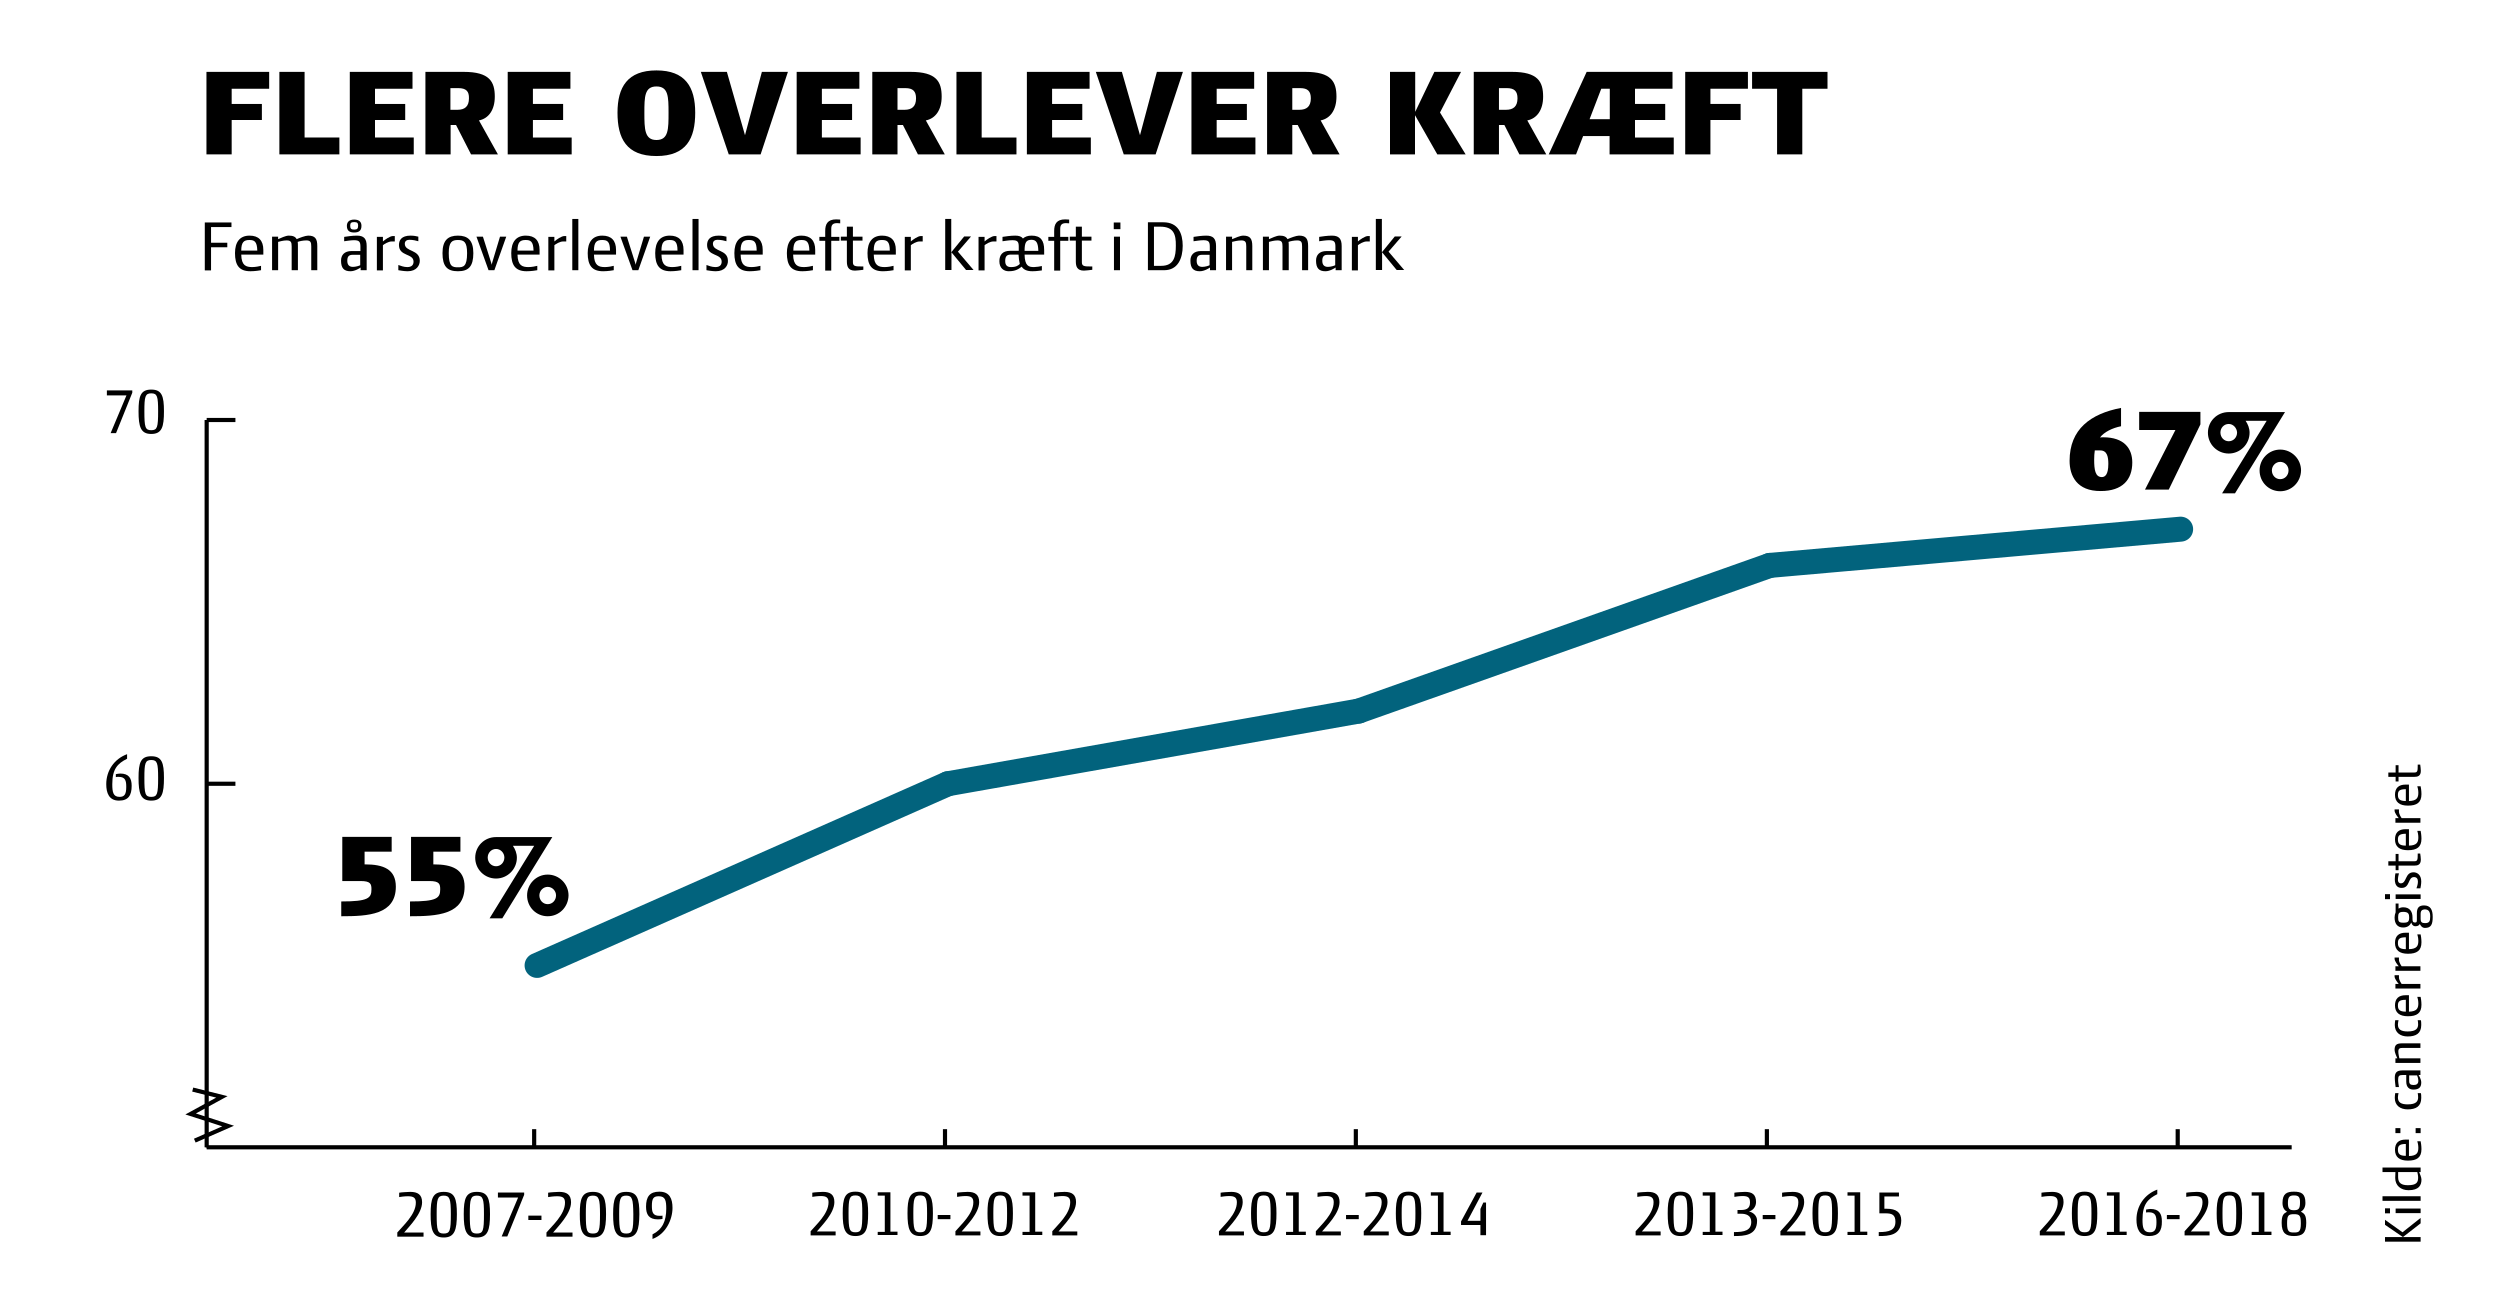 <?xml version="1.0" encoding="utf-8"?>
<!-- Generator: Adobe Illustrator 24.2.1, SVG Export Plug-In . SVG Version: 6.00 Build 0)  -->
<svg version="1.1" id="Lag_1" xmlns="http://www.w3.org/2000/svg" xmlns:xlink="http://www.w3.org/1999/xlink" x="0px" y="0px"
	 viewBox="0 0 1200 628" style="enable-background:new 0 0 1200 628;" xml:space="preserve">
<style type="text/css">
	.st0{fill:none;stroke:#000000;stroke-width:2;stroke-miterlimit:10;}
	.st1{fill:none;stroke:#000000;stroke-miterlimit:10;}
	.st2{fill:none;stroke:#02637D;stroke-width:12;stroke-linecap:round;stroke-linejoin:round;stroke-miterlimit:10;}
</style>
<g>
	<path d="M101.3,108.9v7.6h7.8v2.2h-7.8v11.1h-3v-23h12.8v2.2H101.3z"/>
	<path d="M115.8,122.2c0.1,5.3,2.3,6,5.3,6c1.5,0,3.5-0.4,4.2-0.6v2.1c-0.4,0.1-3,0.5-5.1,0.5c-5.4,0-7.4-2.9-7.4-8.7
		c0-5.3,2.3-8.4,7-8.4c4.3,0,6.6,2.3,6.6,6.9v2.2H115.8z M119.7,115.2c-2.6,0-3.9,1-3.9,5.1h7.7C123.4,115.8,122,115.2,119.7,115.2z
		"/>
	<path d="M149.4,129.7v-11.4c0-2-0.3-2.9-2.4-2.9c-1.5,0-3.3,0.4-4.1,0.7c0.1,0.6,0.1,1.2,0.1,2v11.6h-3v-11.4c0-2-0.3-2.9-2.4-2.9
		c-1.6,0-3.3,0.5-4.1,0.7v13.6h-2.9v-16.1h2.9v1.2c1.2-0.5,3.6-1.7,5.1-1.7c2,0,3.2,0.5,3.8,1.7c1.3-0.6,4.2-1.7,5.5-1.7
		c3.3,0,4.4,1.4,4.4,5v11.6H149.4z"/>
	<path d="M173.1,129.7v-1.3c-0.4,0.3-2.7,1.8-4.9,1.8c-3.1,0-4.5-1.5-4.5-5.1c0-2.6,1.5-4.6,5.1-4.6h4.2v-2.1c0-2.4-0.6-3.1-3.1-3.1
		c-1.6,0-3.8,0.4-4.7,0.5v-2.1c1.2-0.2,4.1-0.6,6.1-0.6c3.3,0,4.7,1.4,4.7,5v11.6H173.1z M170,111.6c-2.3,0-3.5-0.9-3.5-3.2
		c0-1.6,0.9-3,3.5-3c2.7,0,3.5,1.4,3.5,3C173.5,110.7,172.3,111.6,170,111.6z M173,122.3h-3.7c-2,0-2.6,1-2.6,2.9s0.9,2.9,2.7,2.9
		c1.3,0,3-0.5,3.5-0.8V122.3z M170,106.6c-1.5,0-1.9,0.5-1.9,1.7c0,1.5,0.5,1.9,1.9,1.9c1.4,0,1.9-0.4,1.9-1.9
		C171.9,107.1,171.5,106.6,170,106.6z"/>
	<path d="M189.5,115.9H188c-1.6,0-3.6,1.3-4.2,1.8v12.1h-2.9v-16.1h2.9v2.2c0.9-0.8,3.4-2.6,4.8-2.6c0.3,0,0.6,0,0.9,0V115.9z"/>
	<path d="M195.7,130.2c-1.7,0-3.9-0.4-4.5-0.5v-2.5c1.2,0.4,2.6,1,4.3,1c1.7,0,3-0.7,3-2.6c0-4.1-7-2.4-7-8c0-2.3,1.2-4.5,5.6-4.5
		c1.5,0,3,0.3,3.7,0.5v2.2c-1-0.3-2.6-0.7-4.3-0.7c-1.1,0-2.2,0.5-2.2,1.9c0,4,7.2,2.6,7.2,8.2C201.5,127.3,200,130.2,195.7,130.2z"
		/>
	<path d="M219.8,130.2c-5.2,0-7.4-2.4-7.4-8.7c0-6.2,2.7-8.4,7.4-8.4c4.7,0,7.4,2.2,7.4,8.4C227.2,127.8,225,130.2,219.8,130.2z
		 M219.8,115.2c-2.8,0-4.4,0.9-4.4,6.3c0,6.5,1.8,6.8,4.4,6.8c2.6,0,4.4-0.3,4.4-6.8C224.2,116.1,222.7,115.2,219.8,115.2z"/>
	<path d="M237.3,129.7h-2.8l-5.8-16.1h3.1l3.9,12.3c0.1,0.3,0.3,0.9,0.3,1.2h0c0.1-0.3,0.2-0.9,0.3-1.2l3.7-12.3h3L237.3,129.7z"/>
	<path d="M248.4,122.2c0.1,5.3,2.3,6,5.3,6c1.5,0,3.5-0.4,4.2-0.6v2.1c-0.4,0.1-3,0.5-5.1,0.5c-5.4,0-7.4-2.9-7.4-8.7
		c0-5.3,2.3-8.4,7-8.4c4.3,0,6.6,2.3,6.6,6.9v2.2H248.4z M252.3,115.2c-2.6,0-3.9,1-3.9,5.1h7.7C256,115.8,254.6,115.2,252.3,115.2z
		"/>
	<path d="M271.8,115.9h-1.5c-1.6,0-3.6,1.3-4.2,1.8v12.1h-2.9v-16.1h2.9v2.2c0.9-0.8,3.4-2.6,4.8-2.6c0.3,0,0.6,0,0.9,0V115.9z"/>
	<path d="M274.7,129.7v-24.6h2.9v24.6H274.7z"/>
	<path d="M285.1,122.2c0.1,5.3,2.3,6,5.3,6c1.5,0,3.5-0.4,4.2-0.6v2.1c-0.4,0.1-3,0.5-5.1,0.5c-5.4,0-7.4-2.9-7.4-8.7
		c0-5.3,2.3-8.4,7-8.4c4.3,0,6.6,2.3,6.6,6.9v2.2H285.1z M289,115.2c-2.6,0-3.9,1-3.9,5.1h7.7C292.8,115.8,291.4,115.2,289,115.2z"
		/>
	<path d="M306.4,129.7h-2.8l-5.8-16.1h3.1l3.9,12.3c0.1,0.3,0.3,0.9,0.3,1.2h0c0.1-0.3,0.2-0.9,0.3-1.2l3.7-12.3h3L306.4,129.7z"/>
	<path d="M317.5,122.2c0.1,5.3,2.3,6,5.3,6c1.5,0,3.5-0.4,4.2-0.6v2.1c-0.4,0.1-3,0.5-5.1,0.5c-5.4,0-7.4-2.9-7.4-8.7
		c0-5.3,2.3-8.4,7-8.4c4.3,0,6.6,2.3,6.6,6.9v2.2H317.5z M321.4,115.2c-2.6,0-3.9,1-3.9,5.1h7.7
		C325.2,115.8,323.8,115.2,321.4,115.2z"/>
	<path d="M332.4,129.7v-24.6h2.9v24.6H332.4z"/>
	<path d="M343.6,130.2c-1.7,0-3.9-0.4-4.5-0.5v-2.5c1.2,0.4,2.6,1,4.3,1c1.7,0,3-0.7,3-2.6c0-4.1-7-2.4-7-8c0-2.3,1.2-4.5,5.6-4.5
		c1.5,0,3,0.3,3.7,0.5v2.2c-1-0.3-2.6-0.7-4.3-0.7c-1.1,0-2.2,0.5-2.2,1.9c0,4,7.2,2.6,7.2,8.2C349.5,127.3,348,130.2,343.6,130.2z"
		/>
	<path d="M355.5,122.2c0.1,5.3,2.3,6,5.3,6c1.5,0,3.5-0.4,4.2-0.6v2.1c-0.4,0.1-3,0.5-5.1,0.5c-5.4,0-7.4-2.9-7.4-8.7
		c0-5.3,2.3-8.4,7-8.4c4.3,0,6.6,2.3,6.6,6.9v2.2H355.5z M359.4,115.2c-2.6,0-3.9,1-3.9,5.1h7.7
		C363.2,115.8,361.8,115.2,359.4,115.2z"/>
	<path d="M380.7,122.2c0.1,5.3,2.3,6,5.3,6c1.5,0,3.5-0.4,4.2-0.6v2.1c-0.4,0.1-3,0.5-5.1,0.5c-5.4,0-7.4-2.9-7.4-8.7
		c0-5.3,2.3-8.4,7-8.4c4.3,0,6.6,2.3,6.6,6.9v2.2H380.7z M384.7,115.2c-2.6,0-3.9,1-3.9,5.1h7.7C388.4,115.8,387,115.2,384.7,115.2z
		"/>
	<path d="M403.3,107.2c-0.3,0-1.2-0.1-1.5-0.1c-2.1,0-2.8,0.9-2.8,2.8v3.8h3.9v1.9H399v14.3h-2.9v-14.3h-2.8v-1.9h2.8v-2.8
		c0-3.3,1.1-5.6,5.3-5.6c0.9,0,1.7,0.1,1.9,0.1V107.2z"/>
	<path d="M410.4,129.9c-3.3,0-3.9-2-3.9-4.4v-10h-2.9v-1.9h2.9v-4.8h2.9v4.8h4.6v1.9h-4.6v10.4c0,1.9,1.2,2,4.1,2h0.9v1.6
		C413.5,129.6,411.4,129.9,410.4,129.9z"/>
	<path d="M419.4,122.2c0.1,5.3,2.3,6,5.3,6c1.5,0,3.5-0.4,4.2-0.6v2.1c-0.4,0.1-3,0.5-5.1,0.5c-5.4,0-7.4-2.9-7.4-8.7
		c0-5.3,2.3-8.4,7-8.4c4.3,0,6.6,2.3,6.6,6.9v2.2H419.4z M423.3,115.2c-2.6,0-3.9,1-3.9,5.1h7.7
		C427.1,115.8,425.7,115.2,423.3,115.2z"/>
	<path d="M442.9,115.9h-1.5c-1.6,0-3.6,1.3-4.2,1.8v12.1h-2.9v-16.1h2.9v2.2c0.9-0.8,3.4-2.6,4.8-2.6c0.3,0,0.6,0,0.9,0V115.9z"/>
	<path d="M453.7,129.7v-24.6h2.9v16l6.2-7.6h3.3l-6.3,7.3l7.5,8.8h-3.6l-7-8.5v8.5H453.7z"/>
	<path d="M478.3,115.9h-1.5c-1.6,0-3.6,1.3-4.2,1.8v12.1h-2.9v-16.1h2.9v2.2c0.9-0.8,3.4-2.6,4.8-2.6c0.3,0,0.6,0,0.9,0V115.9z"/>
	<path d="M491.8,122.2c0.1,5.5,2,6,4.5,6c0.9,0,3.1-0.3,3.8-0.5v2.1c-0.4,0-2.3,0.4-4.5,0.4c-2.6,0-4.2-0.7-5.2-2.2
		c-1.4,1.1-2.9,2.2-6.2,2.2c-2.4,0-4.5-1.5-4.5-4.8c0-3,1.5-5,5.1-5h4.2v-2c0-2.4-0.6-3.1-3.1-3.1c-1.6,0-3.8,0.4-4.7,0.5v-2.1
		c1.2-0.2,4.1-0.6,6.1-0.6c1.8,0,3,0.4,3.7,1.4c1-0.9,2.3-1.4,4.2-1.4c4.3,0,6,2.3,6,6.9v2.2H491.8z M488.9,122.2h-3.8
		c-2,0-2.6,1.1-2.6,3.1s0.9,2.9,2.8,2.9c2.5,0,3.5-0.8,4.2-1.5C489.2,125.5,489,123.9,488.9,122.2z M495.1,115.1
		c-2.6,0-3.3,1.4-3.3,5.3h6.6C498.3,116.5,497.4,115.1,495.1,115.1z"/>
	<path d="M513.2,107.2c-0.3,0-1.2-0.1-1.5-0.1c-2.1,0-2.8,0.9-2.8,2.8v3.8h3.9v1.9h-3.9v14.3H506v-14.3h-2.8v-1.9h2.8v-2.8
		c0-3.3,1.1-5.6,5.3-5.6c0.9,0,1.7,0.1,1.9,0.1V107.2z"/>
	<path d="M520.3,129.9c-3.3,0-3.9-2-3.9-4.4v-10h-2.9v-1.9h2.9v-4.8h2.9v4.8h4.6v1.9h-4.6v10.4c0,1.9,1.2,2,4.1,2h0.9v1.6
		C523.3,129.6,521.3,129.9,520.3,129.9z"/>
	<path d="M534.6,110v-3.2h3.2v3.2H534.6z M534.7,129.7v-16.1h2.9v16.1H534.7z"/>
	<path d="M558.8,129.7H551v-23h7.4c7.1,0,9.3,5.3,9.3,11.3C567.7,124,565.4,129.7,558.8,129.7z M556.9,108.8h-3v18.8h3.5
		c6.2,0,7-4.6,7-9.6C564.5,112.4,563.3,108.8,556.9,108.8z"/>
	<path d="M580.8,129.7v-1.3c-0.4,0.3-2.7,1.8-4.9,1.8c-3.1,0-4.5-1.5-4.5-5.1c0-2.6,1.5-4.6,5.1-4.6h4.2v-2.1c0-2.4-0.6-3.1-3.1-3.1
		c-1.6,0-3.8,0.4-4.7,0.5v-2.1c1.2-0.2,4.1-0.6,6.1-0.6c3.3,0,4.7,1.4,4.7,5v11.6H580.8z M580.7,122.3H577c-2,0-2.6,1-2.6,2.9
		s0.9,2.9,2.7,2.9c1.3,0,3-0.5,3.5-0.8V122.3z"/>
	<path d="M598.2,129.7v-11.4c0-2-0.3-2.9-2.4-2.9c-1.6,0-3.6,0.5-4.4,0.7v13.6h-2.9v-16.1h2.9v1.2c1.2-0.5,3.9-1.7,5.3-1.7
		c3.3,0,4.4,1.4,4.4,5v11.6H598.2z"/>
	<path d="M625,129.7v-11.4c0-2-0.3-2.9-2.4-2.9c-1.5,0-3.3,0.4-4.1,0.7c0.1,0.6,0.1,1.2,0.1,2v11.6h-3v-11.4c0-2-0.3-2.9-2.4-2.9
		c-1.6,0-3.3,0.5-4.1,0.7v13.6h-2.9v-16.1h2.9v1.2c1.2-0.5,3.6-1.7,5.1-1.7c2,0,3.2,0.5,3.8,1.7c1.3-0.6,4.2-1.7,5.5-1.7
		c3.3,0,4.4,1.4,4.4,5v11.6H625z"/>
	<path d="M641.1,129.7v-1.3c-0.4,0.3-2.7,1.8-4.9,1.8c-3.1,0-4.5-1.5-4.5-5.1c0-2.6,1.5-4.6,5.1-4.6h4.2v-2.1c0-2.4-0.6-3.1-3.1-3.1
		c-1.6,0-3.8,0.4-4.7,0.5v-2.1c1.2-0.2,4.1-0.6,6.1-0.6c3.3,0,4.7,1.4,4.7,5v11.6H641.1z M641,122.3h-3.7c-2,0-2.6,1-2.6,2.9
		s0.9,2.9,2.7,2.9c1.3,0,3-0.5,3.5-0.8V122.3z"/>
	<path d="M657.5,115.9h-1.5c-1.6,0-3.6,1.3-4.2,1.8v12.1h-2.9v-16.1h2.9v2.2c0.9-0.8,3.4-2.6,4.8-2.6c0.3,0,0.6,0,0.9,0V115.9z"/>
	<path d="M660.4,129.7v-24.6h2.9v16l6.2-7.6h3.3l-6.3,7.3l7.5,8.8h-3.6l-7-8.5v8.5H660.4z"/>
</g>
<g>
	<path d="M190.7,593.5v-1.9c2.6-3.1,8.9-8.6,8.9-14.3c0-2.3-1-3.1-3.8-3.1c-1.7,0-3.7,0.3-4.2,0.4v-2.1c0.7-0.2,4.8-0.4,5.3-0.4
		c3.6,0,5.7,1.3,5.7,5c0,5.5-6.3,11.7-8.6,14.5h9.3v2H190.7z"/>
	<path d="M213,594c-5.3,0-6.3-3.6-6.3-11.2c0-7.5,1-10.7,6.3-10.7s6.3,3.2,6.3,10.7C219.3,590.4,218.2,594,213,594z M213,573.9
		c-3,0-3.4,1.6-3.4,8.9c0,7.9,0.4,9.3,3.4,9.3c3,0,3.4-1.4,3.4-9.3C216.4,575.5,215.9,573.9,213,573.9z"/>
	<path d="M228.9,594c-5.3,0-6.3-3.6-6.3-11.2c0-7.5,1-10.7,6.3-10.7s6.3,3.2,6.3,10.7C235.2,590.4,234.2,594,228.9,594z
		 M228.9,573.9c-3,0-3.4,1.6-3.4,8.9c0,7.9,0.4,9.3,3.4,9.3c3,0,3.4-1.4,3.4-9.3C232.3,575.5,231.9,573.9,228.9,573.9z"/>
	<path d="M243.5,593.5h-2.7l7.9-18.7H239v-2.4h12.6v1.1L243.5,593.5z"/>
	<path d="M253.6,585.6v-2.1h6.3v2.1H253.6z"/>
	<path d="M262.3,593.5v-1.9c2.6-3.1,8.9-8.6,8.9-14.3c0-2.3-1-3.1-3.8-3.1c-1.7,0-3.7,0.3-4.3,0.4v-2.1c0.7-0.2,4.8-0.4,5.3-0.4
		c3.6,0,5.7,1.3,5.7,5c0,5.5-6.3,11.7-8.6,14.5h9.3v2H262.3z"/>
	<path d="M284.6,594c-5.3,0-6.3-3.6-6.3-11.2c0-7.5,1-10.7,6.3-10.7s6.3,3.2,6.3,10.7C290.9,590.4,289.8,594,284.6,594z
		 M284.6,573.9c-3,0-3.4,1.6-3.4,8.9c0,7.9,0.4,9.3,3.4,9.3s3.4-1.4,3.4-9.3C288,575.5,287.5,573.9,284.6,573.9z"/>
	<path d="M300.6,594c-5.3,0-6.3-3.6-6.3-11.2c0-7.5,1-10.7,6.3-10.7s6.3,3.2,6.3,10.7C306.8,590.4,305.8,594,300.6,594z
		 M300.6,573.9c-3,0-3.4,1.6-3.4,8.9c0,7.9,0.4,9.3,3.4,9.3s3.4-1.4,3.4-9.3C303.9,575.5,303.5,573.9,300.6,573.9z"/>
	<path d="M313.2,594.7v-2.2c4.8-2.4,6.6-6.4,6.6-12.3c0-3.9-0.4-6-3.6-6c-2.5,0-3.3,1-3.3,4.6c0,3,0.4,4.8,3.7,4.8
		c0.5,0,1.1,0,1.4-0.1v1.6c-0.5,0.1-1.5,0.2-2.2,0.2c-4.4,0-5.7-2.4-5.7-6.1c0-4.7,1.7-7.2,6.4-7.2c5,0,6.3,3.5,6.3,7.8
		C322.8,585.4,319.6,592.4,313.2,594.7z"/>
</g>
<g>
	<path d="M993.4,221.2c0-15.2,10.1-22.6,24.7-25.4v8.8c-4.1,0.8-8.2,2.8-10.1,5.4c0.3-0.1,1.3-0.1,1.6-0.1c10,0,13.9,5.4,13.9,12.1
		c0,8.2-4.7,13.7-15.1,13.7C996.8,235.8,993.4,228.3,993.4,221.2z M1005.2,220.6c0,4.9,0.5,8.4,3.7,8.4c1.4,0,3.1-1,3.1-6.3
		c0-3.3-0.5-6.5-3.9-6.5h-2.6C1005.3,217.6,1005.2,219.1,1005.2,220.6z"/>
	<path d="M1029.6,235l14.6-28.6h-17.4v-8.7h29.4v6L1041,235H1029.6z"/>
	<path d="M1077.9,202c1.1,1.6,1.9,3.6,1.9,5.7c0,5.5-4.5,10-10,10c-5.5,0-10-4.4-10-10c0-5.5,4.4-9.9,10-9.9h27l-24,39h-6.2
		L1088,202H1077.9z M1069.8,203.5c-2.3,0-4,1.9-4,4.1c0,2.3,1.7,4.2,4,4.2c2.3,0,4-1.9,4-4.2C1073.7,205.5,1072,203.5,1069.8,203.5z
		 M1094.5,235.8c-5.5,0-9.9-4.4-9.9-10c0-5.5,4.4-10,9.9-10c5.5,0,10,4.5,10,10C1104.4,231.4,1100,235.8,1094.5,235.8z
		 M1094.5,221.7c-2.2,0-4,1.9-4,4.1c0,2.3,1.7,4.2,4,4.2c2.3,0,4-1.9,4-4.2C1098.5,223.6,1096.8,221.7,1094.5,221.7z"/>
</g>
<g>
	<path d="M163.8,432.7c12.9,0,14.5-1.6,14.5-5.8c0-2.6-0.4-4-5.2-4h-8.8v-21.2H188v7.1h-13v6.1h0.2c8.8,0,14.8,2.3,14.8,10.7
		c0,13.5-13.3,14.2-26.2,14.2V432.7z"/>
	<path d="M196.8,432.7c12.9,0,14.5-1.6,14.5-5.8c0-2.6-0.4-4-5.2-4h-8.8v-21.2H221v7.1h-13v6.1h0.2c8.8,0,14.8,2.3,14.8,10.7
		c0,13.5-13.3,14.2-26.2,14.2V432.7z"/>
	<path d="M246.2,406c1.1,1.6,1.9,3.6,1.9,5.7c0,5.5-4.5,10-10,10c-5.5,0-10-4.4-10-10c0-5.5,4.4-9.9,10-9.9h27l-24,39H235l21.4-34.8
		H246.2z M238.1,407.5c-2.3,0-4,1.9-4,4.1c0,2.3,1.7,4.2,4,4.2c2.3,0,4-1.9,4-4.2C242.1,409.5,240.4,407.5,238.1,407.5z
		 M262.9,439.8c-5.5,0-9.9-4.4-9.9-10c0-5.5,4.4-10,9.9-10c5.5,0,10,4.5,10,10C272.8,435.4,268.4,439.8,262.9,439.8z M262.9,425.7
		c-2.2,0-4,1.9-4,4.1c0,2.3,1.7,4.2,4,4.2c2.3,0,4-1.9,4-4.2C266.9,427.6,265.1,425.7,262.9,425.7z"/>
</g>
<g>
	<path d="M57.1,384.3c-4.8,0-6.1-3.7-6.1-7.9c0-6.5,3.8-12.1,10-14.4v2.2c-4.6,2.3-7.1,4.9-7.1,12.2c0,3.8,0.4,6.1,3.5,6.1
		c2.4,0,3.2-1.3,3.2-4.8c0-2.9-0.4-4.8-3.6-4.8c-0.5,0-1,0-1.4,0.1v-1.4c0.5-0.1,1.5-0.3,2.1-0.3c4.2,0,5.5,2.3,5.5,5.9
		C63.2,381.8,61.6,384.3,57.1,384.3z"/>
	<path d="M72.6,384.3c-5.1,0-6.1-3.5-6.1-10.9c0-7.3,1-10.4,6.1-10.4c5.1,0,6.1,3.1,6.1,10.4C78.7,380.8,77.8,384.3,72.6,384.3z
		 M72.6,364.8c-2.9,0-3.3,1.5-3.3,8.6c0,7.7,0.4,9.1,3.3,9.1c2.9,0,3.3-1.4,3.3-9.1C75.9,366.3,75.5,364.8,72.6,364.8z"/>
</g>
<g>
	<path d="M55.7,207.9h-2.6l7.6-18.1h-9.4v-2.4h12.2v1.1L55.7,207.9z"/>
	<path d="M72.6,208.3c-5.1,0-6.1-3.5-6.1-10.9c0-7.3,1-10.4,6.1-10.4c5.1,0,6.1,3.1,6.1,10.4C78.7,204.8,77.8,208.3,72.6,208.3z
		 M72.6,188.8c-2.9,0-3.3,1.5-3.3,8.6c0,7.7,0.4,9.1,3.3,9.1c2.9,0,3.3-1.4,3.3-9.1C75.9,190.3,75.5,188.8,72.6,188.8z"/>
</g>
<g>
	<path d="M389.1,592.9V591c2.5-3,8.6-8.3,8.6-13.9c0-2.2-1-3-3.7-3c-1.6,0-3.6,0.3-4.1,0.4v-2c0.7-0.2,4.6-0.4,5.1-0.4
		c3.5,0,5.5,1.3,5.5,4.9c0,5.4-6.1,11.3-8.4,14.1h9v1.9H389.1z"/>
	<path d="M410.6,593.3c-5.1,0-6.1-3.5-6.1-10.9c0-7.3,1-10.4,6.1-10.4c5.1,0,6.1,3.1,6.1,10.4C416.7,589.8,415.8,593.3,410.6,593.3z
		 M410.6,573.8c-2.9,0-3.3,1.5-3.3,8.6c0,7.7,0.4,9.1,3.3,9.1c2.9,0,3.3-1.4,3.3-9.1C413.9,575.3,413.5,573.8,410.6,573.8z"/>
	<path d="M421.3,592.9v-1.6h3.4v-17.4h-3.4v-1.6h6.1v18.9h3.4v1.6H421.3z"/>
	<path d="M441.7,593.3c-5.1,0-6.1-3.5-6.1-10.9c0-7.3,1-10.4,6.1-10.4c5.1,0,6.1,3.1,6.1,10.4C447.8,589.8,446.8,593.3,441.7,593.3z
		 M441.7,573.8c-2.9,0-3.3,1.5-3.3,8.6c0,7.7,0.4,9.1,3.3,9.1c2.9,0,3.3-1.4,3.3-9.1C445,575.3,444.5,573.8,441.7,573.8z"/>
	<path d="M450.1,585.2v-2h6.1v2H450.1z"/>
	<path d="M458.6,592.9V591c2.5-3,8.6-8.3,8.6-13.9c0-2.2-1-3-3.7-3c-1.6,0-3.6,0.3-4.1,0.4v-2c0.7-0.2,4.6-0.4,5.1-0.4
		c3.5,0,5.5,1.3,5.5,4.9c0,5.4-6.1,11.3-8.4,14.1h9v1.9H458.6z"/>
	<path d="M480.1,593.3c-5.1,0-6.1-3.5-6.1-10.9c0-7.3,1-10.4,6.1-10.4c5.1,0,6.1,3.1,6.1,10.4C486.2,589.8,485.3,593.3,480.1,593.3z
		 M480.1,573.8c-2.9,0-3.3,1.5-3.3,8.6c0,7.7,0.4,9.1,3.3,9.1c2.9,0,3.3-1.4,3.3-9.1C483.4,575.3,483,573.8,480.1,573.8z"/>
	<path d="M490.8,592.9v-1.6h3.4v-17.4h-3.4v-1.6h6.1v18.9h3.4v1.6H490.8z"/>
	<path d="M505.1,592.9V591c2.5-3,8.6-8.3,8.6-13.9c0-2.2-1-3-3.7-3c-1.6,0-3.6,0.3-4.1,0.4v-2c0.7-0.2,4.6-0.4,5.1-0.4
		c3.5,0,5.5,1.3,5.5,4.9c0,5.4-6.1,11.3-8.4,14.1h9v1.9H505.1z"/>
</g>
<g>
	<path d="M585.1,592.9V591c2.5-3,8.6-8.3,8.6-13.9c0-2.2-1-3-3.7-3c-1.6,0-3.6,0.3-4.1,0.4v-2c0.7-0.2,4.6-0.4,5.1-0.4
		c3.5,0,5.5,1.3,5.5,4.9c0,5.4-6.1,11.3-8.4,14.1h9v1.9H585.1z"/>
	<path d="M606.6,593.3c-5.1,0-6.1-3.5-6.1-10.9c0-7.3,1-10.4,6.1-10.4c5.1,0,6.1,3.1,6.1,10.4C612.7,589.8,611.8,593.3,606.6,593.3z
		 M606.6,573.8c-2.9,0-3.3,1.5-3.3,8.6c0,7.7,0.4,9.1,3.3,9.1s3.3-1.4,3.3-9.1C609.9,575.3,609.5,573.8,606.6,573.8z"/>
	<path d="M617.3,592.9v-1.6h3.4v-17.4h-3.4v-1.6h6.1v18.9h3.4v1.6H617.3z"/>
	<path d="M631.6,592.9V591c2.5-3,8.6-8.3,8.6-13.9c0-2.2-1-3-3.7-3c-1.6,0-3.6,0.3-4.1,0.4v-2c0.7-0.2,4.6-0.4,5.1-0.4
		c3.5,0,5.5,1.3,5.5,4.9c0,5.4-6.1,11.3-8.4,14.1h9v1.9H631.6z"/>
	<path d="M646.1,585.2v-2h6.1v2H646.1z"/>
	<path d="M654.6,592.9V591c2.5-3,8.6-8.3,8.6-13.9c0-2.2-1-3-3.7-3c-1.6,0-3.6,0.3-4.1,0.4v-2c0.7-0.2,4.6-0.4,5.1-0.4
		c3.5,0,5.5,1.3,5.5,4.9c0,5.4-6.1,11.3-8.4,14.1h9v1.9H654.6z"/>
	<path d="M676.1,593.3c-5.1,0-6.1-3.5-6.1-10.9c0-7.3,1-10.4,6.1-10.4c5.1,0,6.1,3.1,6.1,10.4C682.2,589.8,681.3,593.3,676.1,593.3z
		 M676.1,573.8c-2.9,0-3.3,1.5-3.3,8.6c0,7.7,0.4,9.1,3.3,9.1c2.9,0,3.3-1.4,3.3-9.1C679.4,575.3,679,573.8,676.1,573.8z"/>
	<path d="M686.8,592.9v-1.6h3.4v-17.4h-3.4v-1.6h6.1v18.9h3.4v1.6H686.8z"/>
	<path d="M710.6,592.9V588h-9.3v-1.7l7.5-13.9h2.8l-7.2,13.6h6.2v-5.7l1.4-3.1h1.3v15.7H710.6z"/>
</g>
<g>
	<path d="M785.1,592.9V591c2.5-3,8.6-8.3,8.6-13.9c0-2.2-1-3-3.7-3c-1.6,0-3.6,0.3-4.1,0.4v-2c0.7-0.2,4.6-0.4,5.1-0.4
		c3.5,0,5.5,1.3,5.5,4.9c0,5.4-6.1,11.3-8.4,14.1h9v1.9H785.1z"/>
	<path d="M806.6,593.3c-5.1,0-6.1-3.5-6.1-10.9c0-7.3,1-10.4,6.1-10.4c5.1,0,6.1,3.1,6.1,10.4C812.7,589.8,811.8,593.3,806.6,593.3z
		 M806.6,573.8c-2.9,0-3.3,1.5-3.3,8.6c0,7.7,0.4,9.1,3.3,9.1s3.3-1.4,3.3-9.1C809.9,575.3,809.5,573.8,806.6,573.8z"/>
	<path d="M817.3,592.9v-1.6h3.4v-17.4h-3.4v-1.6h6.1v18.9h3.4v1.6H817.3z"/>
	<path d="M832.3,593.3v-1.9c5.1,0,8.3-0.8,8.3-4.9c0-3.2-2.6-3.9-4.8-3.9H834v-1.8h1.7c3,0,4.3-1.1,4.3-3.6c0-2.2-0.7-3.1-3.5-3.1
		c-1.6,0-3.4,0.3-4,0.4v-2c0.7-0.2,4.6-0.4,5.1-0.4c3.5,0,5.3,1.3,5.3,4.9c0,2.3-1.6,4.1-3.4,4.5c2,0.4,3.9,2.1,3.9,4.4
		C843.4,593.1,837.2,593.3,832.3,593.3z"/>
	<path d="M846.1,585.2v-2h6.1v2H846.1z"/>
	<path d="M854.6,592.9V591c2.5-3,8.6-8.3,8.6-13.9c0-2.2-1-3-3.7-3c-1.6,0-3.6,0.3-4.1,0.4v-2c0.7-0.2,4.6-0.4,5.1-0.4
		c3.5,0,5.5,1.3,5.5,4.9c0,5.4-6.1,11.3-8.4,14.1h9v1.9H854.6z"/>
	<path d="M876.1,593.3c-5.1,0-6.1-3.5-6.1-10.9c0-7.3,1-10.4,6.1-10.4c5.1,0,6.1,3.1,6.1,10.4C882.2,589.8,881.3,593.3,876.1,593.3z
		 M876.1,573.8c-2.9,0-3.3,1.5-3.3,8.6c0,7.7,0.4,9.1,3.3,9.1c2.9,0,3.3-1.4,3.3-9.1C879.4,575.3,879,573.8,876.1,573.8z"/>
	<path d="M886.8,592.9v-1.6h3.4v-17.4h-3.4v-1.6h6.1v18.9h3.4v1.6H886.8z"/>
	<path d="M901.8,593.3v-1.9c5.1,0,8-0.9,8-5c0-3.4-1.8-4-4.7-4h-3v-10h9.4v1.9h-7v5.9h1.2c4.4,0,6.9,1.7,6.9,5.6
		C912.5,593,906.7,593.3,901.8,593.3z"/>
</g>
<g>
	<path d="M979.1,592.9V591c2.5-3,8.6-8.3,8.6-13.9c0-2.2-1-3-3.7-3c-1.6,0-3.6,0.3-4.1,0.4v-2c0.7-0.2,4.6-0.4,5.1-0.4
		c3.5,0,5.5,1.3,5.5,4.9c0,5.4-6.1,11.3-8.4,14.1h9v1.9H979.1z"/>
	<path d="M1000.6,593.3c-5.1,0-6.1-3.5-6.1-10.9c0-7.3,1-10.4,6.1-10.4c5.1,0,6.1,3.1,6.1,10.4
		C1006.7,589.8,1005.8,593.3,1000.6,593.3z M1000.6,573.8c-2.9,0-3.3,1.5-3.3,8.6c0,7.7,0.4,9.1,3.3,9.1s3.3-1.4,3.3-9.1
		C1003.9,575.3,1003.5,573.8,1000.6,573.8z"/>
	<path d="M1011.3,592.9v-1.6h3.4v-17.4h-3.4v-1.6h6.1v18.9h3.4v1.6H1011.3z"/>
	<path d="M1031.6,593.3c-4.8,0-6.1-3.7-6.1-7.9c0-6.5,3.8-12.1,10-14.4v2.2c-4.6,2.3-7.1,4.9-7.1,12.2c0,3.8,0.4,6.1,3.5,6.1
		c2.4,0,3.2-1.3,3.2-4.8c0-2.9-0.4-4.8-3.6-4.8c-0.5,0-1,0-1.4,0.1v-1.4c0.5-0.1,1.5-0.3,2.1-0.3c4.2,0,5.5,2.3,5.5,5.9
		C1037.8,590.8,1036.1,593.3,1031.6,593.3z"/>
	<path d="M1040.1,585.2v-2h6.1v2H1040.1z"/>
	<path d="M1048.6,592.9V591c2.5-3,8.6-8.3,8.6-13.9c0-2.2-1-3-3.7-3c-1.6,0-3.6,0.3-4.1,0.4v-2c0.7-0.2,4.6-0.4,5.1-0.4
		c3.5,0,5.5,1.3,5.5,4.9c0,5.4-6.1,11.3-8.4,14.1h9v1.9H1048.6z"/>
	<path d="M1070.1,593.3c-5.1,0-6.1-3.5-6.1-10.9c0-7.3,1-10.4,6.1-10.4c5.1,0,6.1,3.1,6.1,10.4
		C1076.2,589.8,1075.3,593.3,1070.1,593.3z M1070.1,573.8c-2.9,0-3.3,1.5-3.3,8.6c0,7.7,0.4,9.1,3.3,9.1c2.9,0,3.3-1.4,3.3-9.1
		C1073.4,575.3,1073,573.8,1070.1,573.8z"/>
	<path d="M1080.8,592.9v-1.6h3.4v-17.4h-3.4v-1.6h6.1v18.9h3.4v1.6H1080.8z"/>
	<path d="M1101.1,593.3c-3.8,0-5.9-1.3-5.9-6.3c0-3.9,1-4.5,2.6-5.4c-1.4-0.7-2.2-2.1-2.2-4.2c0-4.5,2.1-5.4,5.5-5.4
		c3.5,0,5.5,0.9,5.5,5.4c0,2.1-0.9,3.5-2.2,4.2c1.6,0.9,2.6,1.5,2.6,5.4C1107,592.1,1104.9,593.3,1101.1,593.3z M1101.1,582.8
		c-2.8,0-3.3,0.7-3.3,4.5c0,4,1,4.3,3.3,4.3s3.3-0.3,3.3-4.3C1104.4,583.5,1103.9,582.8,1101.1,582.8z M1101.1,573.8
		c-2.1,0-2.9,0.7-2.9,3.6c0,2.9,0.8,3.5,2.9,3.5c2.1,0,2.9-0.6,2.9-3.5C1104.1,574.5,1103.3,573.8,1101.1,573.8z"/>
</g>
<g>
	<path d="M1161.9,596h-17.1v-2.2h17.1V596z M1161.9,587.2l-8.5,6.6l-8.6-5.9v-2.4l8.4,6l8.7-6.9V587.2z"/>
	<path d="M1147.2,582.4h-2.4v-2.4h2.4V582.4z M1161.9,582.3h-12v-2.2h12V582.3z"/>
	<path d="M1161.9,576.4h-18.3v-2.2h18.3V576.4z"/>
	<path d="M1161.9,562.6h-0.7c0.4,0.9,1.1,2.6,1.1,3.6c0,2.7-1.2,5.1-6.2,5.1c-3.7,0-6.4-2.2-6.4-5.9c0-0.5,0.1-2.2,0.1-2.8h-6.2
		v-2.2h18.3V562.6z M1151.1,562.6c0,0.4,0,1.9,0,2.5c0,2.9,1.8,3.8,4.7,3.8c4.2,0,4.9-1.4,4.9-3.7c0-1-0.3-2.1-0.4-2.6H1151.1z"/>
	<path d="M1156.3,554.9c3.9-0.1,4.5-1.7,4.5-4c0-1.2-0.3-2.6-0.5-3.1h1.6c0.1,0.3,0.4,2.2,0.4,3.8c0,4-2.2,5.5-6.5,5.5
		c-4,0-6.2-1.7-6.2-5.2c0-3.2,1.7-4.9,5.1-4.9h1.6V554.9z M1151,551.9c0,1.9,0.8,2.9,3.8,2.9v-5.7
		C1151.5,549.1,1151,550.2,1151,551.9z"/>
	<path d="M1152.2,543.9h-2.4v-2.4h2.4V543.9z M1161.9,543.9h-2.4v-2.4h2.4V543.9z"/>
	<path d="M1162.2,527c0,4.1-2.6,5.5-6.5,5.5c-3.5,0-6.2-1.8-6.2-5.5c0-0.5,0.1-1.8,0.2-2.3h1.6c-0.1,0.4-0.3,1.5-0.3,2.1
		c0,2.4,1.6,3.3,4.7,3.3c4.2,0,5-1.6,5-3.4c0-0.6-0.1-1.7-0.2-2h1.5C1162.2,525.1,1162.2,526.4,1162.2,527z"/>
	<path d="M1161.9,516h-1c0.2,0.3,1.3,2,1.3,3.6c0,2.3-1.1,3.4-3.8,3.4c-1.9,0-3.4-1.1-3.4-3.8v-3.2h-1.6c-1.8,0-2.3,0.4-2.3,2.3
		c0,1.2,0.3,2.8,0.4,3.5h-1.6c-0.1-0.9-0.4-3-0.4-4.5c0-2.5,1-3.5,3.7-3.5h8.6V516z M1156.4,516.1v2.8c0,1.5,0.7,1.9,2.2,1.9
		c1.4,0,2.2-0.6,2.2-2c0-1-0.4-2.2-0.6-2.6H1156.4z"/>
	<path d="M1161.9,503h-8.5c-1.5,0-2.2,0.2-2.2,1.8c0,1.2,0.4,2.7,0.5,3.2h10.1v2.2h-12V508h0.9c-0.4-0.9-1.3-2.9-1.3-4
		c0-2.5,1-3.2,3.7-3.2h8.7V503z"/>
	<path d="M1162.2,492c0,4.1-2.6,5.5-6.5,5.5c-3.5,0-6.2-1.8-6.2-5.5c0-0.5,0.1-1.8,0.2-2.3h1.6c-0.1,0.4-0.3,1.5-0.3,2.1
		c0,2.4,1.6,3.3,4.7,3.3c4.2,0,5-1.6,5-3.4c0-0.6-0.1-1.7-0.2-2h1.5C1162.2,490.2,1162.2,491.5,1162.2,492z"/>
	<path d="M1156.3,485.6c3.9-0.1,4.5-1.7,4.5-4c0-1.2-0.3-2.6-0.5-3.1h1.6c0.1,0.3,0.4,2.2,0.4,3.8c0,4-2.2,5.5-6.5,5.5
		c-4,0-6.2-1.7-6.2-5.2c0-3.2,1.7-4.9,5.1-4.9h1.6V485.6z M1151,482.7c0,1.9,0.8,2.9,3.8,2.9v-5.7
		C1151.5,479.9,1151,480.9,1151,482.7z"/>
	<path d="M1151.5,468.1v1.1c0,1.2,1,2.7,1.3,3.1h9v2.2h-12v-2.2h1.6c-0.6-0.7-2-2.5-2-3.6c0-0.2,0-0.5,0-0.6H1151.5z"/>
	<path d="M1151.5,459.6v1.1c0,1.2,1,2.7,1.3,3.1h9v2.2h-12v-2.2h1.6c-0.6-0.7-2-2.5-2-3.6c0-0.2,0-0.5,0-0.6H1151.5z"/>
	<path d="M1156.3,455.6c3.9-0.1,4.5-1.7,4.5-4c0-1.2-0.3-2.6-0.5-3.1h1.6c0.1,0.3,0.4,2.2,0.4,3.8c0,4-2.2,5.5-6.5,5.5
		c-4,0-6.2-1.7-6.2-5.2c0-3.2,1.7-4.9,5.1-4.9h1.6V455.6z M1151,452.7c0,1.9,0.8,2.9,3.8,2.9v-5.7
		C1151.5,449.9,1151,450.9,1151,452.7z"/>
	<path d="M1151.4,436.1c0.6-0.4,1.3-0.6,2.2-0.6c3.1,0,4.4,2.1,4.4,4.8v0.7c0,1.1,0.1,1.8,1.2,1.8c0.7,0,0.9-0.1,0.9-1.3v-3.1
		c0-2.3,0.7-3.8,3.4-3.8c3.1,0,4.2,2,4.2,5.5c0,3.7-0.8,5.3-3.7,5.3c-1.3,0-2-0.9-2.5-1.9c-0.3,0.6-0.9,1.1-2.1,1.1
		c-0.8,0-1.6-0.4-2-1.8c-0.6,1.4-1.8,2.4-3.9,2.4c-2.8,0-4.1-1.9-4.1-4.8c0-0.9,0.2-1.7,0.5-2.5v-4.2h1.4V436.1z M1161.9,438.7v2.5
		c0,1.4,0.6,1.9,2.1,1.9c2.1,0,2.5-0.9,2.5-3.2c0-2.4-0.8-3.4-2.7-3.4C1162.6,436.6,1161.9,437.1,1161.9,438.7z M1151.1,440.3
		c0,2,0.3,2.6,2.5,2.6c2.3,0,2.8-0.5,2.8-2.6c0-1.6-0.4-2.6-2.8-2.6C1151.5,437.7,1151.1,438.4,1151.1,440.3z"/>
	<path d="M1147.2,431.6h-2.4v-2.4h2.4V431.6z M1161.9,431.5h-12v-2.2h12V431.5z"/>
	<path d="M1162.2,423.1c0,1.2-0.3,2.9-0.4,3.3h-1.9c0.3-0.9,0.7-2,0.7-3.2c0-1.3-0.5-2.2-1.9-2.2c-3,0-1.8,5.2-5.9,5.2
		c-1.7,0-3.3-0.9-3.3-4.2c0-1.1,0.2-2.3,0.3-2.8h1.7c-0.2,0.7-0.5,2-0.5,3.2c0,0.8,0.4,1.6,1.4,1.6c2.9,0,1.9-5.3,6.1-5.3
		C1160.1,418.7,1162.2,419.8,1162.2,423.1z"/>
	<path d="M1162,412.6c0,2.5-1.5,2.9-3.2,2.9h-7.5v2.2h-1.4v-2.2h-3.5v-2.1h3.5v-3.5h1.4v3.5h7.7c1.4,0,1.5-0.9,1.5-3v-0.7h1.2
		C1161.8,410.3,1162,411.8,1162,412.6z"/>
	<path d="M1156.3,405.9c3.9-0.1,4.5-1.7,4.5-4c0-1.2-0.3-2.6-0.5-3.1h1.6c0.1,0.3,0.4,2.2,0.4,3.8c0,4-2.2,5.5-6.5,5.5
		c-4,0-6.2-1.7-6.2-5.2c0-3.2,1.7-4.9,5.1-4.9h1.6V405.9z M1151,403c0,1.9,0.8,2.9,3.8,2.9v-5.7C1151.5,400.2,1151,401.3,1151,403z"
		/>
	<path d="M1151.5,388.5v1.1c0,1.2,1,2.7,1.3,3.1h9v2.2h-12v-2.2h1.6c-0.6-0.7-2-2.5-2-3.6c0-0.2,0-0.5,0-0.6H1151.5z"/>
	<path d="M1156.3,384.5c3.9-0.1,4.5-1.7,4.5-4c0-1.2-0.3-2.6-0.5-3.1h1.6c0.1,0.3,0.4,2.2,0.4,3.8c0,4-2.2,5.5-6.5,5.5
		c-4,0-6.2-1.7-6.2-5.2c0-3.2,1.7-4.9,5.1-4.9h1.6V384.5z M1151,381.6c0,1.9,0.8,2.9,3.8,2.9v-5.7
		C1151.5,378.8,1151,379.8,1151,381.6z"/>
	<path d="M1162,370c0,2.5-1.5,2.9-3.2,2.9h-7.5v2.2h-1.4v-2.2h-3.5v-2.1h3.5v-3.5h1.4v3.5h7.7c1.4,0,1.5-0.9,1.5-3V367h1.2
		C1161.8,367.7,1162,369.2,1162,370z"/>
</g>
<g>
	<g>
		<line class="st0" x1="99.2" y1="550.7" x2="1100" y2="550.7"/>
		<g>
			<g>
				<line class="st1" x1="99.2" y1="550.7" x2="99.2" y2="542"/>
				<line class="st0" x1="256.4" y1="550.7" x2="256.4" y2="542"/>
				<line class="st0" x1="453.6" y1="550.7" x2="453.6" y2="542"/>
				<line class="st0" x1="650.8" y1="550.7" x2="650.8" y2="542"/>
				<line class="st0" x1="848.1" y1="550.7" x2="848.1" y2="542"/>
				<line class="st0" x1="1045.3" y1="550.7" x2="1045.3" y2="542"/>
			</g>
			<g>
			</g>
		</g>
	</g>
	<g>
		<line class="st0" x1="99.2" y1="550.7" x2="99.2" y2="201.6"/>
		<g>
			<g>
				<line class="st1" x1="99.2" y1="550.7" x2="123.8" y2="550.7"/>
				<line class="st0" x1="99.2" y1="376.2" x2="113" y2="376.2"/>
				<line class="st0" x1="99.2" y1="201.6" x2="113" y2="201.6"/>
			</g>
			<g>
			</g>
		</g>
	</g>
	<g>
		<g>
			<g>
				<line class="st2" x1="455" y1="376.2" x2="257.8" y2="463.4"/>
				<line class="st2" x1="652.2" y1="341.3" x2="455" y2="376.2"/>
				<line class="st2" x1="849.5" y1="271.4" x2="652.2" y2="341.3"/>
				<line class="st2" x1="1046.7" y1="254" x2="849.5" y2="271.4"/>
			</g>
		</g>
	</g>
</g>
<g>
	<path d="M111.2,42.6v7.3h14.5v7.7h-14.5v16.5H99.1V34.5h30.1v8.1H111.2z"/>
	<path d="M134.1,74.1V34.5h12.1V66h16.7v8.1H134.1z"/>
	<path d="M167.9,74.1V34.5H198v8.1h-18v7.3h14.5v7.7H180V66h18.6v8.1H167.9z"/>
	<path d="M226.1,74.1l-7.2-14.1h-2.6v14.1h-12.1V34.5h18.4c12.4,0,14.9,4.7,14.9,11.9c0,6.4-3,10.5-7.6,11.4l9.1,16.3H226.1z
		 M220,42.3h-3.8v10.4h3.4c3.5,0,5.5-1.6,5.5-5.5C225.2,43.8,223.7,42.3,220,42.3z"/>
	<path d="M243.7,74.1V34.5h30.1v8.1h-18v7.3h14.5v7.7h-14.5V66h18.6v8.1H243.7z"/>
	<path d="M296.4,54.1c0-12.3,4.8-20.3,18.7-20.3c13.8,0,18.6,7.9,18.6,20.3c0,12.3-4.2,20.8-18.6,20.8
		C300.6,74.9,296.4,66.4,296.4,54.1z M309.3,54.1c0,7.9,0.1,13.1,5.8,13.1c5.8,0,5.8-5.2,5.8-13.1c0-7.7-0.1-12.6-5.8-12.6
		C309.4,41.5,309.3,46.4,309.3,54.1z"/>
	<path d="M348.9,34.5l8.7,30.4l8.1-30.4h12.5l-13.1,39.6h-15.3l-13.4-39.6H348.9z"/>
	<path d="M382.4,74.1V34.5h30.1v8.1h-18v7.3H409v7.7h-14.5V66h18.6v8.1H382.4z"/>
	<path d="M440.6,74.1l-7.2-14.1h-2.6v14.1h-12.1V34.5h18.4c12.4,0,14.9,4.7,14.9,11.9c0,6.4-3,10.5-7.6,11.4l9.1,16.3H440.6z
		 M434.6,42.3h-3.8v10.4h3.4c3.5,0,5.5-1.6,5.5-5.5C439.7,43.8,438.2,42.3,434.6,42.3z"/>
	<path d="M459.1,74.1V34.5h12.1V66h16.7v8.1H459.1z"/>
	<path d="M492.9,74.1V34.5H523v8.1h-18v7.3h14.5v7.7H505V66h18.6v8.1H492.9z"/>
	<path d="M538.5,34.5l8.7,30.4l8.1-30.4h12.5l-13.1,39.6h-15.3l-13.4-39.6H538.5z"/>
	<path d="M571.9,74.1V34.5H602v8.1h-18v7.3h14.5v7.7H584V66h18.6v8.1H571.9z"/>
	<path d="M630.1,74.1l-7.2-14.1h-2.6v14.1h-12.1V34.5h18.4c12.4,0,14.9,4.7,14.9,11.9c0,6.4-3,10.5-7.6,11.4l9.1,16.3H630.1z
		 M624.1,42.3h-3.8v10.4h3.4c3.5,0,5.5-1.6,5.5-5.5C629.2,43.8,627.7,42.3,624.1,42.3z"/>
	<path d="M667.2,74.1V34.5h12.1v19.2l9.2-19.2h12.8l-10.1,19.5l12.3,20.1h-13.6l-10.7-18.8v18.8H667.2z"/>
	<path d="M729.3,74.1l-7.2-14.1h-2.6v14.1h-12.1V34.5h18.4c12.4,0,14.9,4.7,14.9,11.9c0,6.4-3,10.5-7.6,11.4l9.1,16.3H729.3z
		 M723.3,42.3h-3.8v10.4h3.4c3.5,0,5.5-1.6,5.5-5.5C728.4,43.8,726.9,42.3,723.3,42.3z"/>
	<path d="M772.6,74.1v-8.8h-12.7l-3.4,8.8h-13.1l18.2-39.6h41.2v8.1h-18v7.3h14.5v7.7h-14.5V66h18.6v8.1H772.6z M772.6,42.6h-4
		L763,57.2h9.7V42.6z"/>
	<path d="M821,42.6v7.3h14.5v7.7H821v16.5h-12.1V34.5H839v8.1H821z"/>
	<path d="M865.1,42.6v31.5H853V42.6h-12v-8.1h36.2v8.1H865.1z"/>
</g>
<polyline class="st0" points="93.5,547.5 109.5,540.5 91.5,534.7 106.5,526.5 92.5,523 "/>
</svg>
